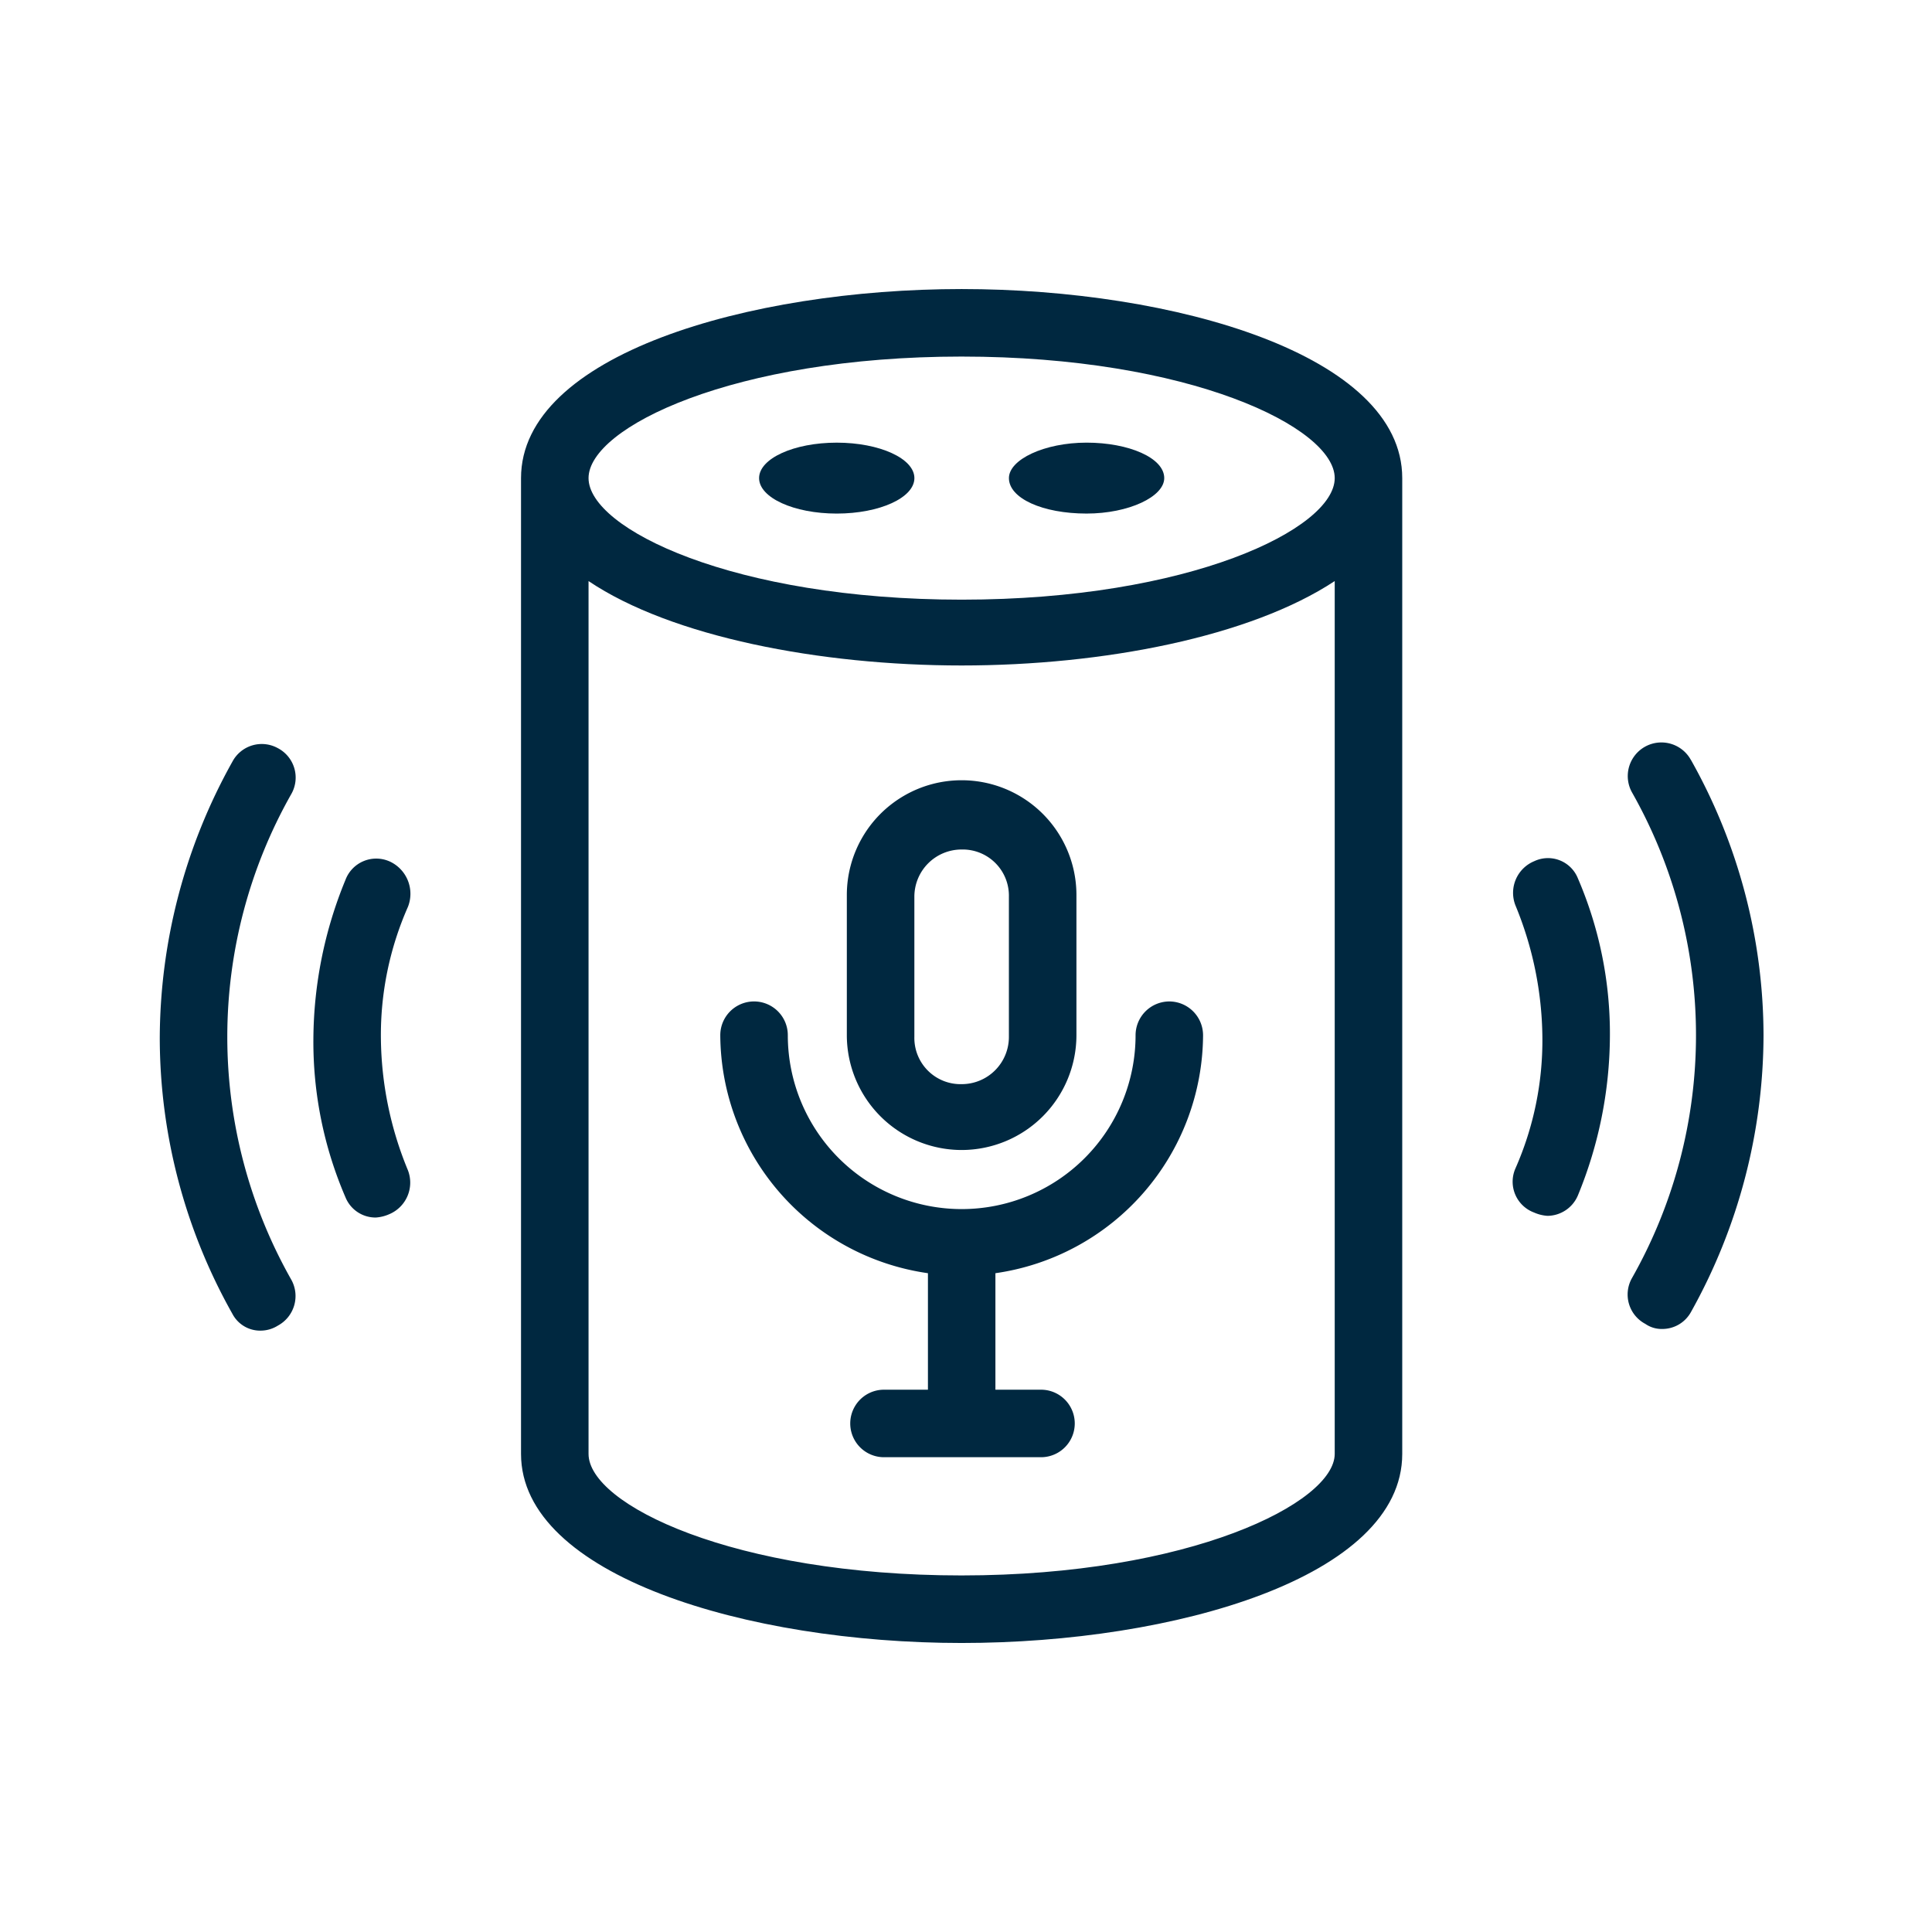 <svg xmlns="http://www.w3.org/2000/svg" xmlns:xlink="http://www.w3.org/1999/xlink" width="138" height="138" viewBox="0 0 138 138">
  <defs>
    <clipPath id="clip-path">
      <rect id="Rectangle_493" data-name="Rectangle 493" width="138" height="138" transform="translate(804 2715)" fill="#fff" stroke="#707070" stroke-width="1"/>
    </clipPath>
  </defs>
  <g id="Mask_Group_40" data-name="Mask Group 40" transform="translate(-804 -2715)" clip-path="url(#clip-path)">
    <g id="Group_1363" data-name="Group 1363" transform="translate(-352.209 2404.731)">
      <path id="Path_6238" data-name="Path 6238" d="M235.312,55.441c-15.193,0-31.472,4.7-31.472,13.505v69.7c0,8.682,16.158,13.505,31.472,13.505,15.193,0,31.472-4.7,31.472-13.505v-69.7C266.785,60.144,250.506,55.441,235.312,55.441Zm0,4.823c16.279,0,26.649,5.065,26.649,8.682s-10.37,8.682-26.649,8.682-26.649-5.065-26.649-8.682S219.034,60.264,235.312,60.264Zm0,87.062c-16.279,0-26.649-5.065-26.649-8.682V76.3c5.909,3.979,16.52,6.029,26.649,6.029s20.62-2.05,26.649-6.029v62.342C261.962,142.14,251.591,147.326,235.312,147.326Z" transform="translate(989.585 275.474)" fill="#002840"/>
      <path id="Path_6239" data-name="Path 6239" d="M293.894,108.931c0,1.4-2.484,2.533-5.547,2.533s-5.546-1.134-5.546-2.533,2.483-2.533,5.546-2.533,5.547,1.134,5.547,2.533" transform="translate(927.629 235.489)" fill="#002840"/>
      <path id="Path_6240" data-name="Path 6240" d="M371.225,111.461c3.015,0,5.547-1.206,5.547-2.533,0-1.447-2.533-2.533-5.547-2.533s-5.547,1.206-5.547,2.533C365.678,110.375,368.089,111.461,371.225,111.461Z" transform="translate(862.597 235.491)" fill="#002840"/>
      <path id="Path_6241" data-name="Path 6241" d="M534.341,244.418a2.447,2.447,0,0,0-1.326,3.135,25.212,25.212,0,0,1,1.929,9.406,22.655,22.655,0,0,1-1.929,9.406,2.348,2.348,0,0,0,1.326,3.135,2.846,2.846,0,0,0,.965.241,2.382,2.382,0,0,0,2.17-1.447,30.2,30.2,0,0,0,2.291-11.335,28.014,28.014,0,0,0-2.291-11.335,2.3,2.3,0,0,0-3.135-1.205Z" transform="translate(731.435 127.374)" fill="#002840"/>
      <path id="Path_6242" data-name="Path 6242" d="M575.495,207.12a2.4,2.4,0,1,0-4.221,2.291,35.191,35.191,0,0,1,0,34.729,2.374,2.374,0,0,0,.965,3.256,2.035,2.035,0,0,0,1.206.362,2.332,2.332,0,0,0,2.05-1.206,40.688,40.688,0,0,0,5.185-19.776A40.233,40.233,0,0,0,575.5,207.12Z" transform="translate(701.495 157.437)" fill="#002840"/>
      <path id="Path_6243" data-name="Path 6243" d="M140.386,244.614a2.348,2.348,0,0,0-3.135,1.326,30.2,30.2,0,0,0-2.291,11.335,28.015,28.015,0,0,0,2.291,11.335,2.317,2.317,0,0,0,2.17,1.447,2.826,2.826,0,0,0,.965-.241,2.447,2.447,0,0,0,1.326-3.135,25.212,25.212,0,0,1-1.93-9.406,22.653,22.653,0,0,1,1.93-9.406,2.54,2.54,0,0,0-1.326-3.256Z" transform="translate(1043.634 127.178)" fill="#002840"/>
      <path id="Path_6244" data-name="Path 6244" d="M92.442,206.716a2.374,2.374,0,0,0-3.256.965A40.688,40.688,0,0,0,84,227.456a40.232,40.232,0,0,0,5.185,19.655,2.238,2.238,0,0,0,2.05,1.206,2.326,2.326,0,0,0,1.206-.362,2.4,2.4,0,0,0,.965-3.256,35.191,35.191,0,0,1,0-34.729,2.373,2.373,0,0,0-.965-3.255Z" transform="translate(1083.621 156.997)" fill="#002840"/>
      <path id="Path_6245" data-name="Path 6245" d="M302,291.76a2.418,2.418,0,0,0-2.411,2.411,12.42,12.42,0,1,1-24.84,0,2.411,2.411,0,0,0-4.823,0,17.269,17.269,0,0,0,14.832,17v8.321H281.62a2.411,2.411,0,1,0,0,4.823h11.214a2.411,2.411,0,0,0,0-4.823h-3.256v-8.321a17.269,17.269,0,0,0,14.832-17A2.418,2.418,0,0,0,302,291.76Z" transform="translate(937.732 90.041)" fill="#002840"/>
      <path id="Path_6246" data-name="Path 6246" d="M320.121,244.811a8.208,8.208,0,0,0,8.2-8.2V226.6a8.2,8.2,0,0,0-16.4,0v10.008A8.208,8.208,0,0,0,320.121,244.811Zm-3.376-18.088a3.371,3.371,0,0,1,3.376-3.376,3.3,3.3,0,0,1,3.376,3.376v10.008a3.371,3.371,0,0,1-3.376,3.376,3.3,3.3,0,0,1-3.376-3.376Z" transform="translate(904.776 147.601)" fill="#002840"/>
    </g>
  </g>
</svg>
